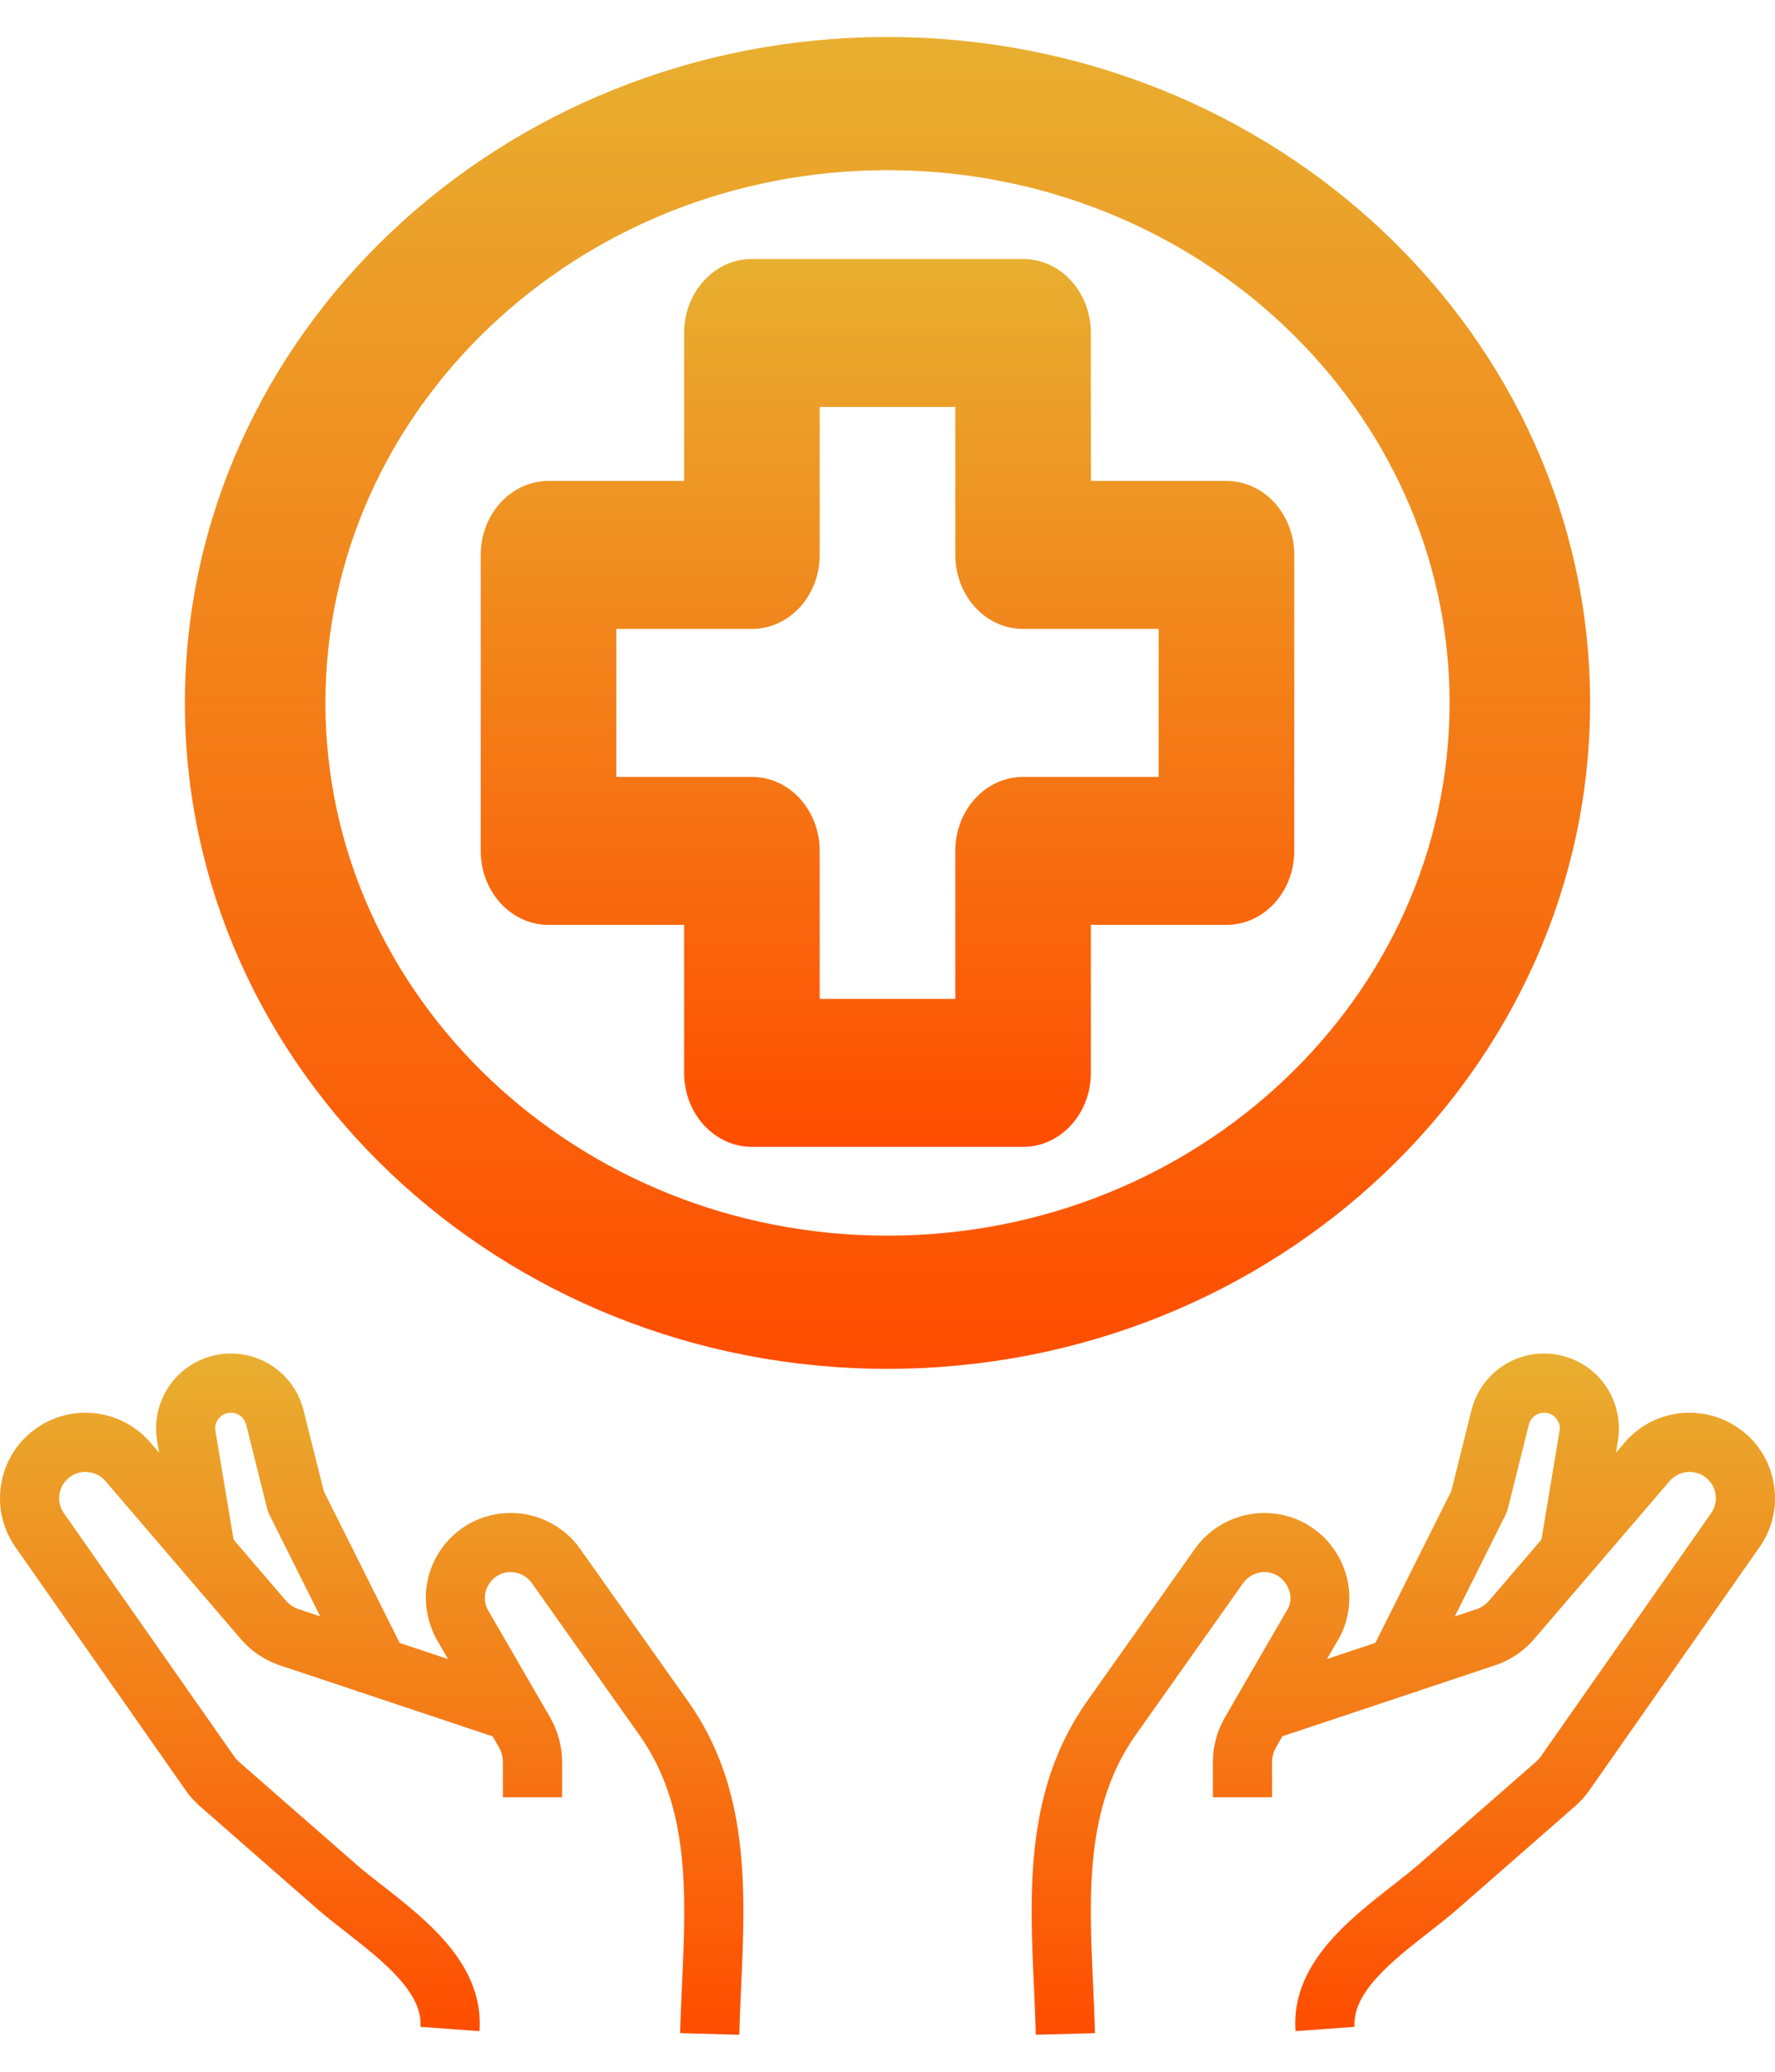 <svg width="24" height="28" viewBox="0 0 24 28" fill="none" xmlns="http://www.w3.org/2000/svg">
<path d="M2.5 9.5C2.5 14.463 6.762 18.5 12 18.5C17.238 18.5 21.5 14.463 21.5 9.5C21.5 4.537 17.238 0.5 12 0.5C6.762 0.5 2.5 4.537 2.5 9.5ZM19.6 9.5C19.6 13.47 16.19 16.7 12 16.7C7.81 16.7 4.4 13.47 4.4 9.5C4.4 5.53 7.81 2.3 12 2.3C16.19 2.3 19.6 5.53 19.6 9.5Z" fill="url(#paint0_linear_1_5320)"/>
<path d="M9.25 4.5V6.5H7.417C6.91 6.5 6.5 6.948 6.5 7.5V11.5C6.5 12.052 6.91 12.5 7.417 12.5H9.25V14.5C9.25 15.052 9.66 15.5 10.167 15.5H13.833C14.34 15.5 14.75 15.052 14.75 14.5V12.5H16.583C17.09 12.5 17.5 12.052 17.5 11.5V7.5C17.5 6.948 17.09 6.5 16.583 6.5H14.75V4.5C14.75 3.948 14.34 3.5 13.833 3.5H10.167C9.66 3.5 9.25 3.948 9.25 4.5ZM11.083 7.5V5.5H12.917V7.5C12.917 8.052 13.326 8.5 13.833 8.5H15.667V10.5H13.833C13.326 10.5 12.917 10.948 12.917 11.5V13.5H11.083V11.5C11.083 10.948 10.674 10.5 10.167 10.5H8.333V8.5H10.167C10.674 8.5 11.083 8.052 11.083 7.5Z" fill="url(#paint1_linear_1_5320)"/>
<path d="M23.98 20.034C23.922 19.726 23.747 19.46 23.486 19.287C23 18.963 22.346 19.053 21.967 19.496L21.849 19.634L21.876 19.47C21.924 19.176 21.842 18.878 21.65 18.65C21.457 18.423 21.176 18.293 20.878 18.293C20.413 18.293 20.009 18.608 19.896 19.059L19.623 20.152L18.597 22.203L17.942 22.422L18.123 22.11C18.302 21.751 18.283 21.334 18.072 20.992C17.861 20.651 17.496 20.448 17.095 20.448C16.722 20.448 16.372 20.629 16.156 20.933C14.77 22.891 14.707 22.98 14.707 22.98C14.707 22.98 14.707 22.98 14.707 22.98C13.858 24.174 13.92 25.547 13.981 26.873C13.99 27.083 14 27.292 14.005 27.5L14.806 27.478C14.8 27.265 14.79 27.052 14.78 26.837C14.723 25.59 14.67 24.413 15.361 23.441L16.809 21.395C16.875 21.302 16.982 21.247 17.095 21.247C17.271 21.247 17.361 21.363 17.392 21.413C17.423 21.463 17.486 21.595 17.419 21.731L16.561 23.213C16.456 23.395 16.4 23.602 16.4 23.813V24.29H17.2V23.813C17.2 23.743 17.219 23.674 17.254 23.613L17.339 23.466L19.145 22.864L19.158 22.87L19.165 22.857L20.255 22.493C20.445 22.422 20.614 22.303 20.744 22.151L22.575 20.017C22.692 19.881 22.892 19.853 23.042 19.952C23.122 20.006 23.177 20.087 23.194 20.182C23.212 20.277 23.191 20.372 23.136 20.451L20.834 23.738C20.816 23.764 20.794 23.788 20.77 23.809L19.186 25.195C19.08 25.287 18.958 25.383 18.829 25.483C18.216 25.962 17.453 26.558 17.517 27.451L18.315 27.393C18.281 26.926 18.834 26.494 19.322 26.113C19.463 26.003 19.597 25.898 19.713 25.796L21.298 24.41C21.372 24.346 21.436 24.273 21.49 24.196L23.791 20.91C23.971 20.653 24.038 20.342 23.98 20.034ZM20.136 21.631C20.093 21.682 20.037 21.721 19.988 21.74L19.671 21.846L20.358 20.471C20.371 20.445 20.381 20.418 20.388 20.389L20.672 19.254C20.696 19.159 20.78 19.093 20.878 19.093C20.963 19.093 21.016 19.139 21.039 19.167C21.063 19.195 21.101 19.255 21.087 19.339L20.842 20.808L20.136 21.631Z" fill="url(#paint2_linear_1_5320)"/>
<path d="M2.51 24.195C2.564 24.273 2.629 24.346 2.703 24.411L4.287 25.797C4.403 25.898 4.537 26.003 4.678 26.113C5.166 26.494 5.719 26.926 5.685 27.393L6.483 27.451C6.547 26.559 5.784 25.962 5.171 25.483C5.043 25.384 4.92 25.288 4.814 25.195L3.23 23.81C3.206 23.788 3.184 23.764 3.166 23.738L0.865 20.452C0.809 20.373 0.789 20.277 0.806 20.183C0.824 20.088 0.878 20.006 0.958 19.953C1.108 19.853 1.309 19.881 1.426 20.017L3.255 22.151C3.386 22.305 3.556 22.423 3.759 22.499L4.836 22.858L4.842 22.871L4.854 22.864L6.661 23.467L6.746 23.614C6.781 23.675 6.8 23.744 6.8 23.814V24.29H7.6V23.813C7.6 23.603 7.544 23.395 7.439 23.213L6.594 21.753C6.515 21.596 6.578 21.463 6.609 21.413C6.64 21.363 6.73 21.247 6.906 21.247C7.019 21.247 7.126 21.303 7.191 21.395L8.641 23.443C9.331 24.414 9.278 25.591 9.221 26.837C9.211 27.052 9.201 27.266 9.196 27.478L9.996 27.5C10.001 27.292 10.011 27.084 10.02 26.874C10.08 25.547 10.143 24.175 9.3 22.989C9.296 22.984 9.296 22.984 7.844 20.933C7.629 20.629 7.278 20.448 6.906 20.448C6.505 20.448 6.14 20.651 5.929 20.992C5.718 21.334 5.699 21.751 5.889 22.131L6.057 22.422L5.404 22.204L4.378 20.153L4.104 19.059C3.991 18.608 3.587 18.293 3.122 18.293C2.824 18.293 2.543 18.423 2.35 18.65C2.158 18.878 2.075 19.177 2.124 19.471L2.152 19.634L2.033 19.496C1.654 19.054 1.001 18.963 0.515 19.287C0.254 19.461 0.078 19.726 0.02 20.035C-0.037 20.343 0.029 20.653 0.209 20.91L2.51 24.195ZM2.913 19.339C2.899 19.255 2.937 19.195 2.96 19.167C2.984 19.139 3.037 19.093 3.122 19.093C3.22 19.093 3.304 19.159 3.328 19.253L3.612 20.389C3.62 20.417 3.63 20.445 3.642 20.471L4.33 21.846L4.026 21.744C3.964 21.721 3.907 21.682 3.864 21.631L3.158 20.808L2.913 19.339Z" fill="url(#paint3_linear_1_5320)"/>
<defs>
<linearGradient id="paint0_linear_1_5320" x1="12" y1="0.5" x2="12" y2="18.5" gradientUnits="userSpaceOnUse">
<stop stop-color="#E8AF30"/>
<stop offset="1" stop-color="#FF4D00"/>
</linearGradient>
<linearGradient id="paint1_linear_1_5320" x1="12" y1="3.5" x2="12" y2="15.5" gradientUnits="userSpaceOnUse">
<stop stop-color="#E8AF30"/>
<stop offset="1" stop-color="#FF4D00"/>
</linearGradient>
<linearGradient id="paint2_linear_1_5320" x1="18.975" y1="18.293" x2="18.975" y2="27.5" gradientUnits="userSpaceOnUse">
<stop stop-color="#E8AF30"/>
<stop offset="1" stop-color="#FF4D00"/>
</linearGradient>
<linearGradient id="paint3_linear_1_5320" x1="5.026" y1="18.293" x2="5.026" y2="27.5" gradientUnits="userSpaceOnUse">
<stop stop-color="#E8AF30"/>
<stop offset="1" stop-color="#FF4D00"/>
</linearGradient>
</defs>
</svg>
